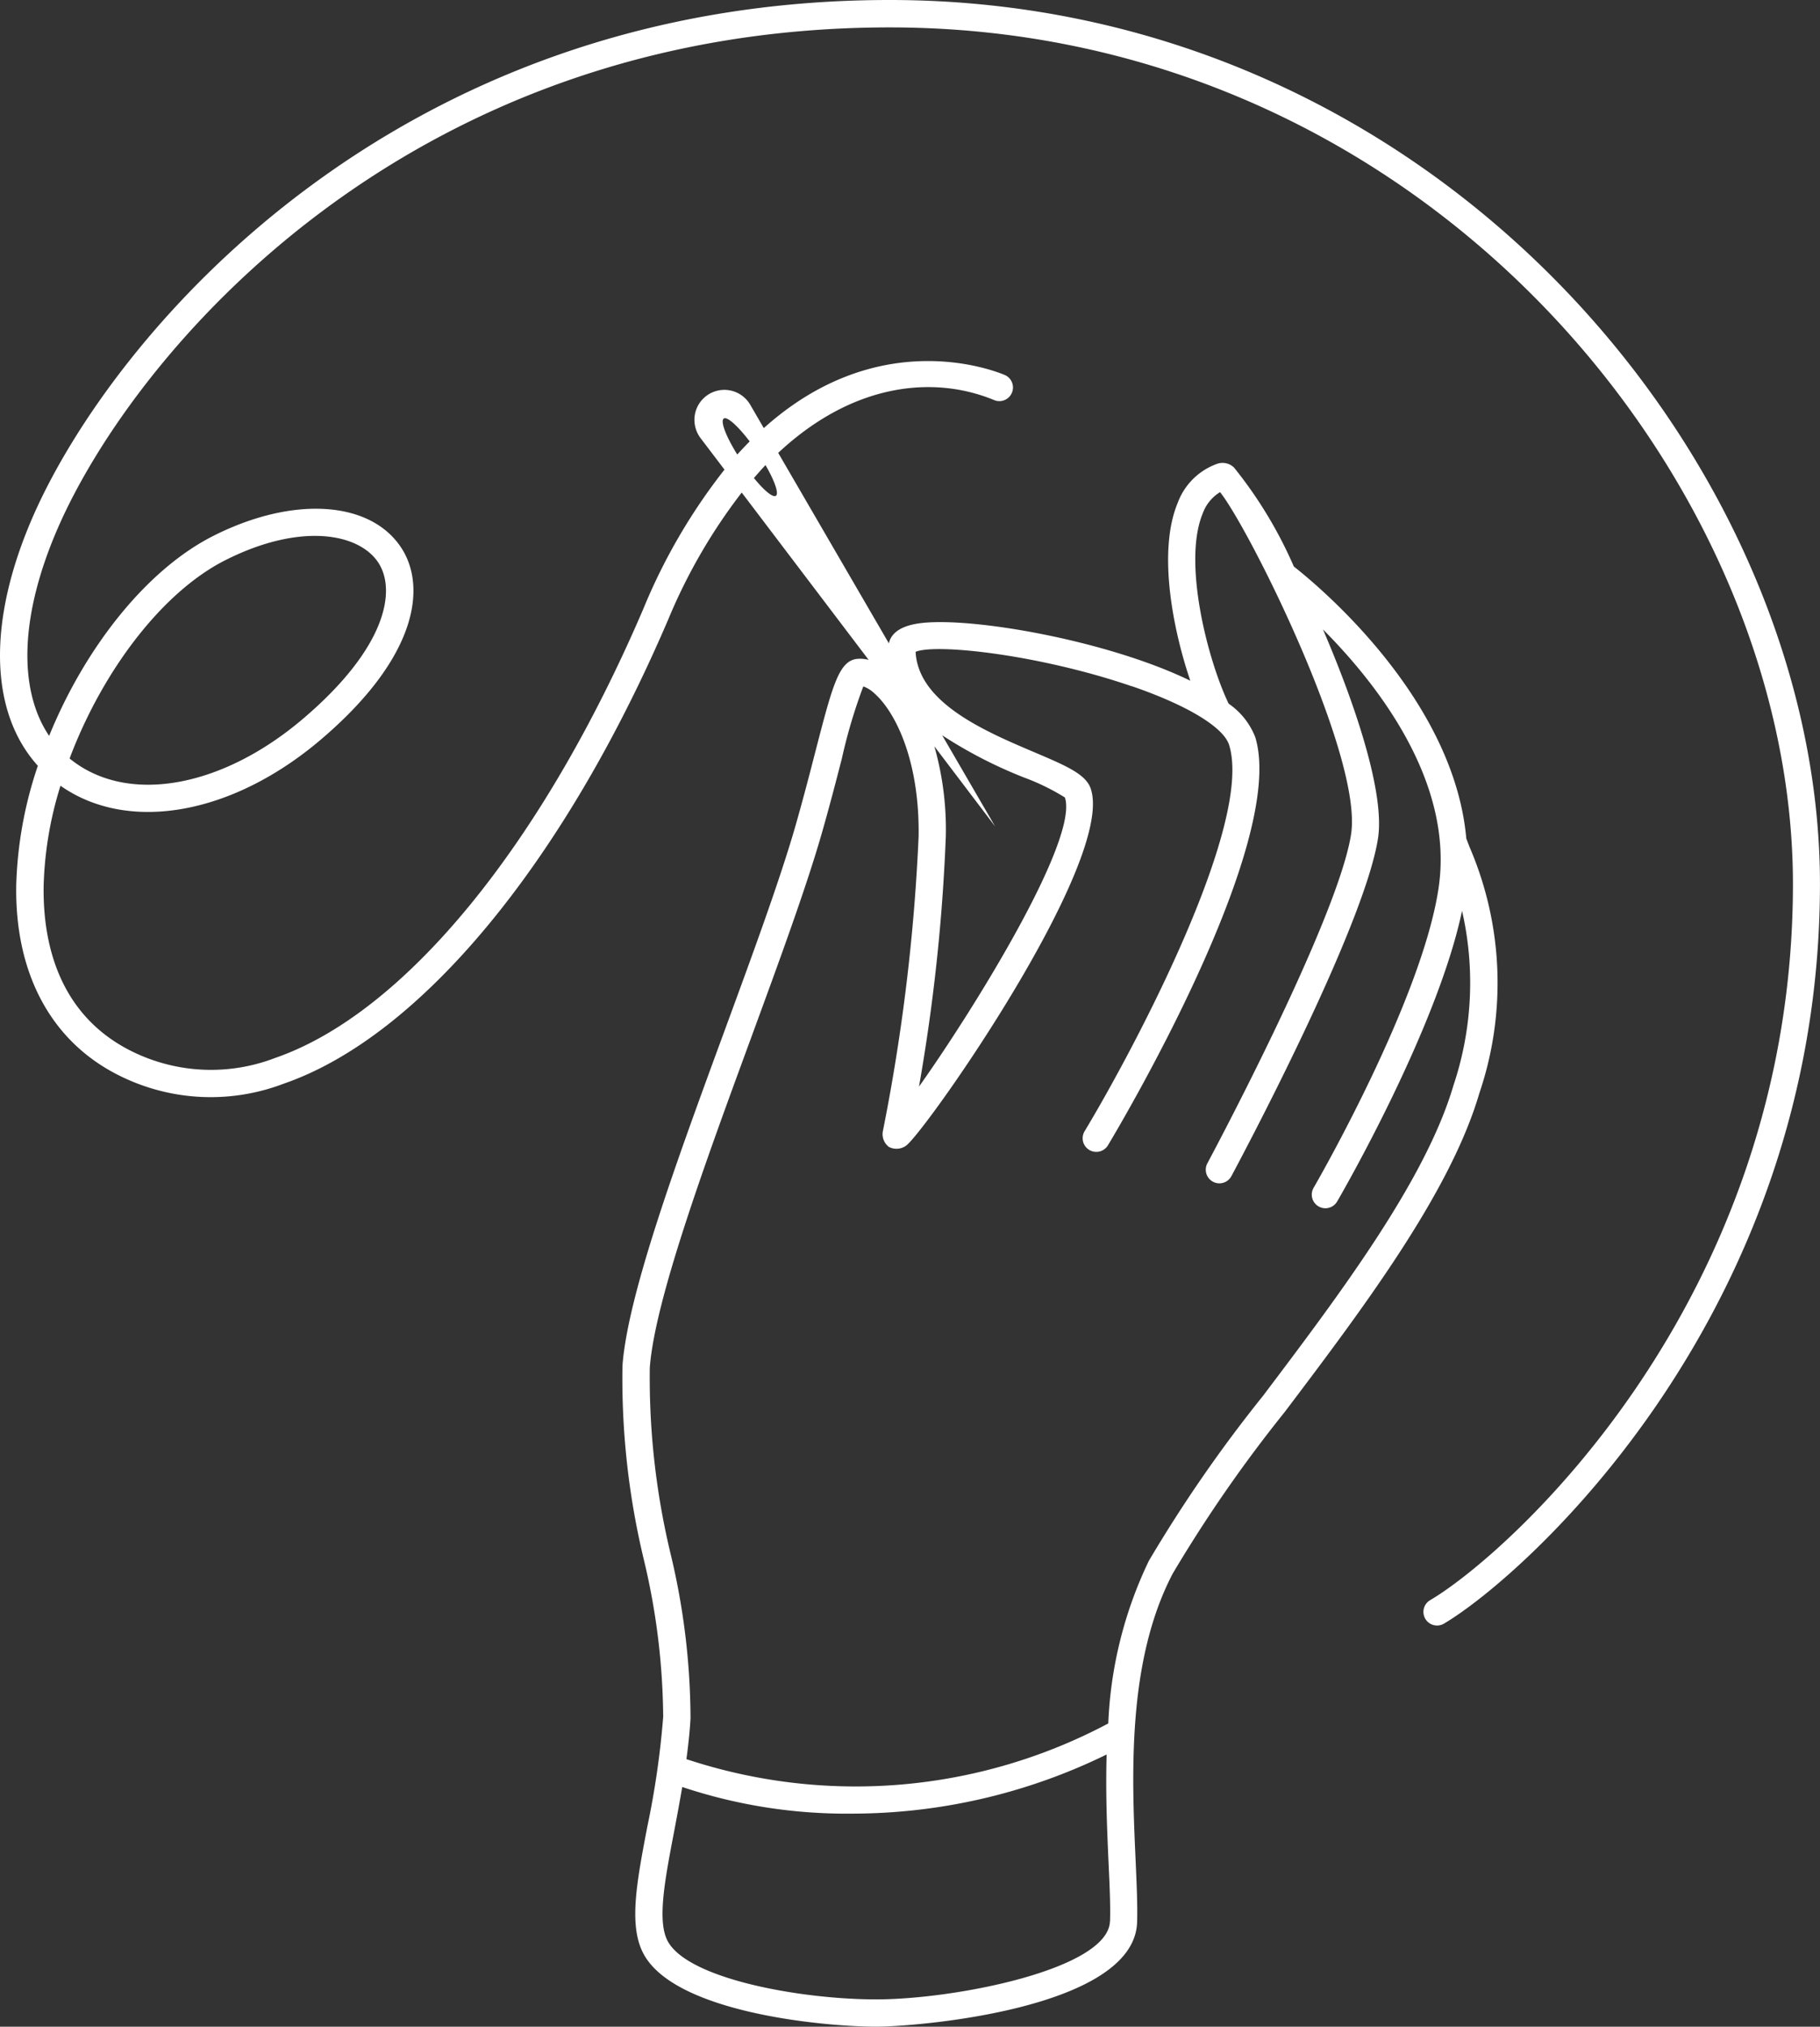 <svg viewBox="0 0 88.902 98.951" height="98.951" width="88.902" xmlns:xlink="http://www.w3.org/1999/xlink" xmlns="http://www.w3.org/2000/svg" data-name="Group 4595" id="Group_4595">
  <rect x="0" y="0" width="88.902" height="98.951" fill="#333333" stroke="none"/>
  <defs>
    <clipPath id="clip-path">
      <rect fill="none" height="98.951" width="88.902" data-name="Rectangle 639" id="Rectangle_639"></rect>
    </clipPath>
  </defs>
  <g clip-path="url(#clip-path)" data-name="Group 4594" id="Group_4594">
    <path fill="#fff" transform="translate(0)" d="M43.456,0C19.074,0,5.421,16.5,1.608,25.22c-2.238,5.121-2.123,9.552.241,12.169A19.73,19.73,0,0,0,.793,43.216c-.069,4.186,1.6,7.425,4.7,9.123a10,10,0,0,0,8.375.567c6.656-2.3,13.674-10.768,18.772-22.658a27.19,27.19,0,0,1,3.591-6.2l6.2,8.17a1.6,1.6,0,0,0-.59-.046c-.871.12-1.182,1.32-2.013,4.53-.267,1.037-.576,2.23-.944,3.522-.759,2.661-2.076,6.246-3.47,10.041-2.335,6.356-4.751,12.928-5.008,16.41a37.791,37.791,0,0,0,1.047,9.486,33.816,33.816,0,0,1,.942,7.663,42.038,42.038,0,0,1-.777,5.368c-.5,2.623-.9,4.7-.243,6.083,1.416,3,8.907,3.675,11.419,3.675,2.074,0,12.633-.888,12.751-5.112.024-.823-.022-1.839-.074-3.015-.184-4.1-.432-9.71,1.816-14a68.07,68.07,0,0,1,5.465-7.88c3.787-5.01,8.079-10.688,9.506-15.554a16.76,16.76,0,0,0-.478-12.043l-.156-.409C71.015,34.087,64.4,28.6,63.2,27.659a21.072,21.072,0,0,0-2.922-4.832.805.805,0,0,0-.8-.19,3.2,3.2,0,0,0-1.953,1.922c-.972,2.34-.253,6.112.618,8.676-4.073-1.982-10.808-3.149-13.252-2.8-1.04.148-1.386.577-1.472.976l-5.406-9.3c3.691-3.449,7.646-3.788,10.57-2.568a.666.666,0,0,0,.511-1.229c-.807-.338-6.3-2.337-11.785,2.588l-.661-1.138a1.462,1.462,0,0,0-2.727.737,1.494,1.494,0,0,0,.3.891l1.168,1.537a28.5,28.5,0,0,0-3.965,6.8c-4.952,11.55-11.675,19.746-17.982,21.923a8.719,8.719,0,0,1-7.3-.477c-3.392-1.857-4.053-5.339-4.01-7.933a17.861,17.861,0,0,1,.823-4.879c3.3,2.32,8.376,1.434,12.709-2.246,4.789-4.069,5.169-7.518,3.926-9.389-1.519-2.292-5.294-2.522-9.172-.563-3.28,1.657-6.27,5.475-8.018,9.763-1.541-2.287-1.414-5.937.436-10.17,3.692-8.446,16.934-24.42,40.627-24.42,26,0,44.117,22.04,44.117,41.821,0,20.388-13.977,32.767-17.72,34.966a.665.665,0,0,0,.338,1.239.657.657,0,0,0,.335-.092C74.406,76.985,88.9,64.172,88.9,43.151,88.9,22.742,70.238,0,43.456,0M37.9,24.206c-.152.1-.583-.265-1.073-.867.188-.215.376-.433.566-.631.444.769.663,1.385.507,1.5M54.218,93.8c-.066,2.332-7.537,3.818-11.421,3.818-3.706,0-9.319-1.013-10.217-2.915-.471-1-.092-2.974.346-5.265.132-.694.269-1.431.4-2.19a25.311,25.311,0,0,0,8.294,1.3,28.306,28.306,0,0,0,12.436-2.887c-.056,1.906.024,3.71.091,5.221.053,1.151.1,2.144.075,2.919M55.28,33.5c2.717.932,4.5,2.011,4.763,2.885,1.182,3.879-4.687,14.9-7.049,18.823a.666.666,0,1,0,1.14.687c.36-.6,8.778-14.66,7.183-19.9a3.527,3.527,0,0,0-1.3-1.638c-1-2.071-2.267-6.885-1.265-9.294a2.013,2.013,0,0,1,.845-1.035c1.408,1.756,6.984,12.913,6.4,16.7-.65,4.183-6.955,15.949-7.019,16.066a.665.665,0,1,0,1.172.63c.264-.491,6.477-12.085,7.162-16.493.334-2.151-1.039-6.367-2.689-10.2,2.629,2.638,6.39,7.406,5.657,12.56-.784,5.5-6.06,14.613-6.113,14.7a.665.665,0,0,0,.241.91.657.657,0,0,0,.333.09.665.665,0,0,0,.576-.331c.21-.361,4.887-8.439,6.1-14.191a15.779,15.779,0,0,1-.424,8.539C69.626,57.65,65.413,63.225,61.7,68.144a68.659,68.659,0,0,0-5.582,8.063,20.214,20.214,0,0,0-1.982,7.938,26.285,26.285,0,0,1-20.606,1.743c.087-.653.162-1.315.2-1.989a34.7,34.7,0,0,0-.963-7.992,36.828,36.828,0,0,1-1.026-9.134c.244-3.3,2.733-10.072,4.929-16.05,1.4-3.819,2.729-7.427,3.5-10.136.371-1.3.683-2.507.953-3.553a25.752,25.752,0,0,1,1.048-3.522,1.574,1.574,0,0,1,.539.339c1.029.909,2.213,3.282,2.162,6.975a94.67,94.67,0,0,1-1.742,14.381.781.781,0,0,0,.289.789.8.8,0,0,0,.851-.068c1-.774,10.2-13.894,9.011-17.419-.24-.711-1.191-1.116-2.766-1.786-2.4-1.019-5.665-2.407-5.79-4.9,1.032-.417,6.089.152,10.558,1.683M49.992,37.95a11.014,11.014,0,0,1,2.025.985c.692,2.048-4.447,10.349-7.127,14.118A90.62,90.62,0,0,0,46.2,40.846a14.778,14.778,0,0,0-.56-4.409l2.967,3.909L46.023,35.9a22.112,22.112,0,0,0,3.969,2.049M35.357,20.434c.163-.109.69.367,1.263,1.118-.2.2-.4.414-.607.639-.549-.881-.84-1.632-.656-1.757M11.011,27.349c3.635-1.836,6.505-1.331,7.462.111.884,1.331.451,4.131-3.679,7.639C10.886,38.42,6.386,39.259,3.6,37.188c-.068-.051-.135-.1-.2-.156,1.593-4.233,4.492-8.108,7.609-9.683" data-name="Path 841" id="Path_841"></path>
  </g>
</svg>
